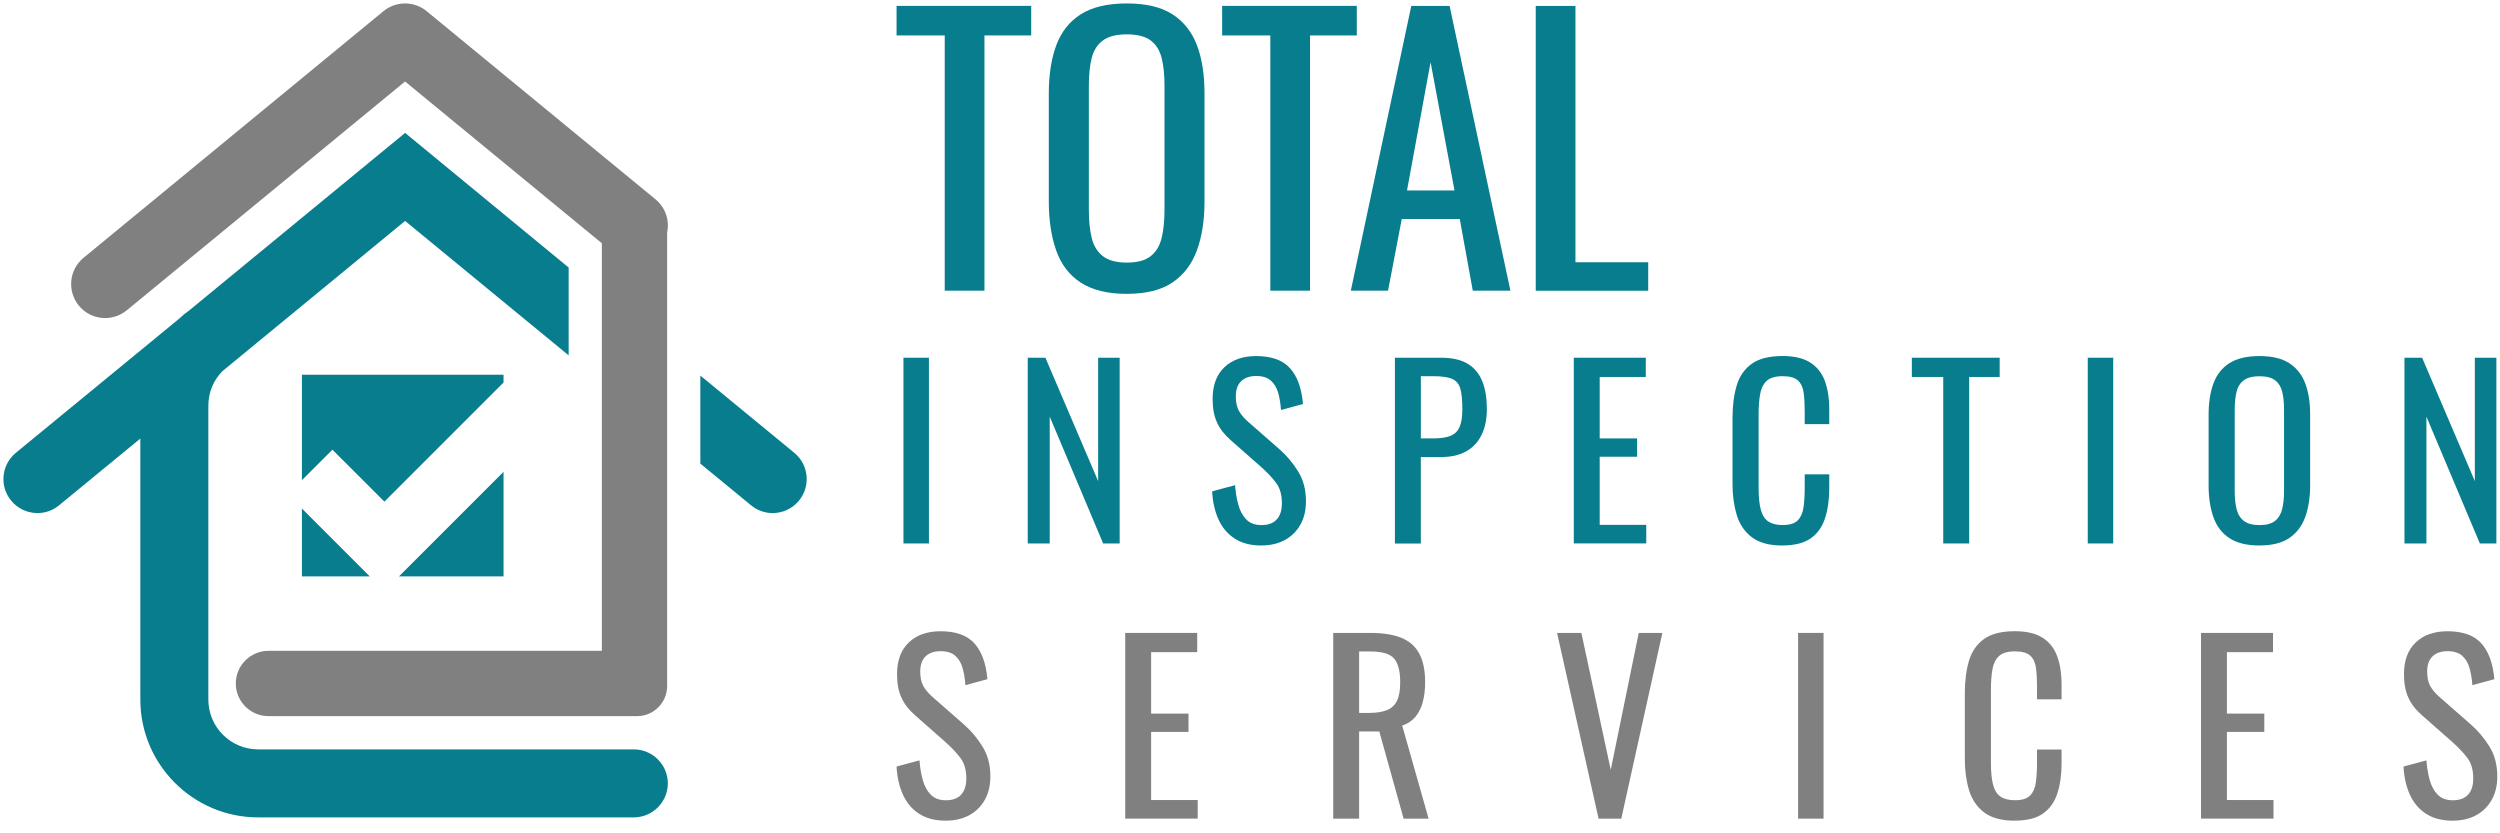 <svg width="183" height="61" viewBox="0 0 183 61" fill="none" xmlns="http://www.w3.org/2000/svg">
<g clip-path="url(#clip0_66_794)">
<path d="M51.265 33.937L54.981 36.991C55.443 37.372 56.003 37.557 56.558 37.557C57.278 37.557 57.992 37.246 58.484 36.648C59.358 35.585 59.204 34.018 58.141 33.145L51.265 27.493V33.937ZM36.161 54.855H18.893C16.886 54.855 15.251 53.219 15.251 51.212V29.699C15.251 28.74 15.614 27.844 16.283 27.167L29.654 16.172L41.626 26.014V19.585L29.654 9.728L13.936 22.652L13.928 22.659L13.898 22.684C13.592 22.899 13.3 23.141 13.022 23.404L1.161 33.145C0.098 34.018 -0.056 35.585 0.818 36.648C1.31 37.246 2.024 37.557 2.744 37.557C3.299 37.557 3.859 37.372 4.321 36.991L10.273 32.102V51.212C10.273 55.963 14.143 59.832 18.893 59.832H46.396C47.764 59.832 48.885 58.711 48.885 57.343C48.885 55.975 47.764 54.855 46.396 54.855H36.161Z" fill="#077D8E"/>
<path d="M9.279 22.715L29.651 5.965L44.056 17.808V47.641H19.65C18.335 47.641 17.26 48.716 17.26 50.031C17.26 51.346 18.335 52.421 19.65 52.421H46.636C47.845 52.421 48.834 51.432 48.834 50.223V17.028C49.021 16.149 48.723 15.198 47.979 14.587L31.231 0.818C30.312 0.063 28.987 0.063 28.068 0.818L6.116 18.87C5.053 19.744 4.902 21.311 5.773 22.374C6.646 23.437 8.213 23.588 9.276 22.715" fill="#808080"/>
<path d="M69.154 21.278V2.594H65.628V0.43H75.484V2.594H72.061V21.278H69.154Z" fill="#077D8E"/>
<path d="M82.487 21.51C81.078 21.51 79.957 21.236 79.114 20.688C78.27 20.14 77.672 19.353 77.313 18.332C76.954 17.311 76.772 16.115 76.772 14.742V6.842C76.772 5.469 76.957 4.291 77.324 3.302C77.694 2.316 78.292 1.562 79.124 1.039C79.957 0.516 81.074 0.252 82.483 0.252C83.892 0.252 85.006 0.519 85.828 1.049C86.65 1.583 87.248 2.338 87.618 3.313C87.988 4.291 88.169 5.465 88.169 6.839V14.767C88.169 16.122 87.984 17.307 87.618 18.318C87.248 19.332 86.654 20.115 85.828 20.674C85.006 21.232 83.889 21.51 82.483 21.51H82.487ZM82.487 19.222C83.259 19.222 83.843 19.062 84.237 18.745C84.632 18.428 84.899 17.983 85.035 17.407C85.17 16.831 85.241 16.158 85.241 15.386V6.248C85.241 5.476 85.173 4.811 85.035 4.255C84.896 3.697 84.632 3.27 84.237 2.967C83.843 2.668 83.259 2.515 82.487 2.515C81.715 2.515 81.128 2.665 80.722 2.967C80.32 3.266 80.049 3.697 79.911 4.255C79.772 4.814 79.704 5.476 79.704 6.248V15.386C79.704 16.158 79.772 16.831 79.911 17.407C80.049 17.983 80.32 18.428 80.722 18.745C81.124 19.062 81.715 19.222 82.487 19.222Z" fill="#077D8E"/>
<path d="M92.987 21.278V2.594H89.461V0.43H99.317V2.594H95.894V21.278H92.987Z" fill="#077D8E"/>
<path d="M98.88 21.278L103.306 0.434H106.11L110.562 21.278H107.808L106.854 16.03H102.609L101.605 21.278H98.876H98.88ZM102.997 13.944H106.47L104.719 4.551L102.993 13.944H102.997Z" fill="#077D8E"/>
<path d="M112.416 21.278V0.434H115.323V19.197H120.649V21.282H112.416V21.278Z" fill="#077D8E"/>
<path d="M66.133 39.781V26.185H67.997V39.781H66.133Z" fill="#077D8E"/>
<path d="M75.231 39.781V26.185H76.523L80.384 35.216V26.185H81.96V39.781H80.75L76.84 30.498V39.781H75.228H75.231Z" fill="#077D8E"/>
<path d="M92.34 39.931C91.557 39.931 90.906 39.764 90.383 39.426C89.863 39.091 89.468 38.625 89.198 38.031C88.927 37.437 88.771 36.75 88.728 35.967L90.407 35.515C90.44 35.995 90.518 36.462 90.635 36.91C90.753 37.358 90.945 37.725 91.215 38.01C91.482 38.294 91.859 38.437 92.34 38.437C92.82 38.437 93.204 38.301 93.457 38.024C93.71 37.746 93.834 37.355 93.834 36.839C93.834 36.223 93.695 35.729 93.414 35.351C93.133 34.978 92.781 34.601 92.358 34.22L90.073 32.206C89.625 31.814 89.294 31.387 89.084 30.921C88.87 30.459 88.764 29.882 88.764 29.203C88.764 28.206 89.048 27.434 89.621 26.886C90.194 26.338 90.97 26.064 91.955 26.064C92.493 26.064 92.966 26.136 93.375 26.274C93.784 26.413 94.126 26.63 94.4 26.922C94.674 27.214 94.891 27.58 95.055 28.021C95.218 28.463 95.325 28.982 95.382 29.573L93.77 30.011C93.738 29.562 93.671 29.153 93.567 28.776C93.464 28.398 93.29 28.1 93.037 27.868C92.784 27.641 92.425 27.523 91.955 27.523C91.486 27.523 91.119 27.648 90.856 27.9C90.593 28.153 90.461 28.523 90.461 29.018C90.461 29.43 90.532 29.772 90.671 30.043C90.81 30.309 91.037 30.587 91.35 30.864L93.649 32.878C94.165 33.327 94.617 33.861 95.008 34.483C95.4 35.106 95.596 35.839 95.596 36.689C95.596 37.362 95.457 37.938 95.176 38.426C94.895 38.913 94.514 39.283 94.026 39.543C93.539 39.799 92.977 39.927 92.34 39.927V39.931Z" fill="#077D8E"/>
<path d="M102.107 39.781V26.185H105.48C106.299 26.185 106.95 26.335 107.438 26.63C107.925 26.925 108.281 27.356 108.505 27.915C108.729 28.473 108.839 29.153 108.839 29.946C108.839 30.662 108.715 31.284 108.462 31.811C108.21 32.337 107.84 32.743 107.345 33.028C106.854 33.312 106.238 33.455 105.498 33.455H104.004V39.785H102.107V39.781ZM104.004 32.092H104.876C105.424 32.092 105.854 32.031 106.167 31.907C106.48 31.782 106.704 31.569 106.84 31.259C106.975 30.95 107.043 30.519 107.043 29.957C107.043 29.309 106.996 28.811 106.9 28.462C106.804 28.117 106.605 27.875 106.306 27.74C106.004 27.605 105.534 27.537 104.897 27.537H104.007V32.088L104.004 32.092Z" fill="#077D8E"/>
<path d="M115.202 39.781V26.185H120.472V27.594H117.098V32.092H119.835V33.433H117.098V38.419H120.507V39.778H115.202V39.781Z" fill="#077D8E"/>
<path d="M130.478 39.931C129.513 39.931 128.766 39.728 128.236 39.326C127.706 38.924 127.336 38.38 127.129 37.696C126.923 37.013 126.82 36.252 126.82 35.412V30.612C126.82 29.694 126.923 28.893 127.129 28.21C127.336 27.527 127.706 27 128.236 26.623C128.766 26.249 129.513 26.061 130.478 26.061C131.328 26.061 132 26.217 132.499 26.53C132.997 26.844 133.356 27.292 133.573 27.872C133.79 28.456 133.901 29.153 133.901 29.971V31.046H132.104V30.089C132.104 29.584 132.079 29.139 132.029 28.754C131.979 28.37 131.84 28.068 131.616 27.858C131.392 27.644 131.018 27.537 130.492 27.537C129.965 27.537 129.563 27.651 129.318 27.883C129.072 28.114 128.912 28.438 128.841 28.858C128.766 29.277 128.73 29.768 128.73 30.327V35.714C128.73 36.398 128.787 36.938 128.898 37.333C129.008 37.728 129.193 38.013 129.453 38.18C129.709 38.347 130.058 38.433 130.492 38.433C131.008 38.433 131.374 38.319 131.598 38.088C131.823 37.856 131.961 37.543 132.018 37.138C132.075 36.736 132.104 36.266 132.104 35.729V34.722H133.901V35.729C133.901 36.558 133.801 37.287 133.598 37.92C133.395 38.554 133.05 39.045 132.559 39.397C132.068 39.749 131.374 39.927 130.478 39.927V39.931Z" fill="#077D8E"/>
<path d="M142.245 39.781V27.594H139.946V26.185H146.376V27.594H144.145V39.781H142.248H142.245Z" fill="#077D8E"/>
<path d="M152.824 39.781V26.185H154.688V39.781H152.824Z" fill="#077D8E"/>
<path d="M165.395 39.931C164.477 39.931 163.744 39.753 163.196 39.394C162.648 39.034 162.257 38.522 162.022 37.856C161.787 37.191 161.67 36.412 161.67 35.515V30.363C161.67 29.466 161.791 28.697 162.029 28.053C162.271 27.409 162.662 26.918 163.203 26.577C163.748 26.235 164.477 26.064 165.395 26.064C166.313 26.064 167.039 26.239 167.576 26.584C168.114 26.933 168.501 27.424 168.743 28.061C168.985 28.697 169.103 29.466 169.103 30.359V35.529C169.103 36.415 168.982 37.188 168.743 37.846C168.501 38.508 168.114 39.017 167.576 39.383C167.039 39.749 166.313 39.927 165.395 39.927V39.931ZM165.395 38.437C165.9 38.437 166.278 38.333 166.537 38.127C166.793 37.92 166.968 37.629 167.057 37.255C167.146 36.882 167.192 36.44 167.192 35.939V29.978C167.192 29.473 167.146 29.043 167.057 28.676C166.968 28.313 166.793 28.032 166.537 27.836C166.281 27.641 165.9 27.541 165.395 27.541C164.89 27.541 164.509 27.641 164.246 27.836C163.982 28.032 163.805 28.313 163.716 28.676C163.627 29.039 163.58 29.473 163.58 29.978V35.939C163.58 36.444 163.627 36.882 163.716 37.255C163.805 37.629 163.982 37.92 164.246 38.127C164.509 38.333 164.893 38.437 165.395 38.437Z" fill="#077D8E"/>
<path d="M176.006 39.781V26.185H177.298L181.158 35.216V26.185H182.735V39.781H181.525L177.614 30.498V39.781H176.002H176.006Z" fill="#077D8E"/>
<path d="M69.239 60.075C68.456 60.075 67.805 59.907 67.282 59.569C66.763 59.235 66.368 58.769 66.097 58.174C65.827 57.58 65.67 56.893 65.628 56.111L67.307 55.659C67.339 56.139 67.417 56.605 67.535 57.053C67.652 57.502 67.844 57.868 68.115 58.153C68.382 58.438 68.759 58.58 69.239 58.58C69.72 58.58 70.104 58.445 70.356 58.167C70.609 57.89 70.734 57.498 70.734 56.982C70.734 56.367 70.595 55.872 70.314 55.495C70.033 55.121 69.68 54.744 69.257 54.363L66.973 52.349C66.524 51.958 66.193 51.531 65.983 51.065C65.77 50.602 65.663 50.026 65.663 49.346C65.663 48.35 65.948 47.578 66.521 47.03C67.094 46.482 67.869 46.208 68.855 46.208C69.392 46.208 69.865 46.279 70.275 46.418C70.684 46.556 71.025 46.774 71.299 47.065C71.573 47.357 71.79 47.724 71.954 48.165C72.118 48.606 72.225 49.126 72.282 49.716L70.67 50.154C70.638 49.706 70.57 49.296 70.467 48.919C70.364 48.542 70.189 48.243 69.937 48.012C69.684 47.784 69.325 47.667 68.855 47.667C68.385 47.667 68.019 47.791 67.755 48.044C67.492 48.297 67.361 48.667 67.361 49.161C67.361 49.574 67.432 49.916 67.57 50.186C67.709 50.453 67.937 50.73 68.25 51.008L70.549 53.022C71.065 53.47 71.516 54.004 71.908 54.627C72.299 55.249 72.495 55.982 72.495 56.833C72.495 57.505 72.356 58.082 72.075 58.569C71.794 59.057 71.413 59.427 70.926 59.687C70.438 59.943 69.876 60.071 69.239 60.071V60.075Z" fill="#808080"/>
<path d="M82.366 59.925V46.329H87.636V47.738H84.262V52.236H86.999V53.577H84.262V58.562H87.671V59.922H82.366V59.925Z" fill="#808080"/>
<path d="M97.592 59.925V46.329H100.328C101.235 46.329 101.983 46.45 102.577 46.688C103.171 46.93 103.609 47.314 103.893 47.848C104.178 48.378 104.32 49.076 104.32 49.937C104.32 50.464 104.263 50.94 104.153 51.371C104.043 51.801 103.861 52.164 103.616 52.463C103.37 52.759 103.047 52.976 102.641 53.111L104.573 59.925H102.744L100.965 53.545H99.488V59.925H97.592ZM99.488 52.186H100.211C100.748 52.186 101.186 52.118 101.52 51.983C101.855 51.848 102.104 51.62 102.26 51.296C102.417 50.972 102.495 50.517 102.495 49.937C102.495 49.143 102.349 48.571 102.057 48.218C101.766 47.866 101.189 47.688 100.328 47.688H99.488V52.186Z" fill="#808080"/>
<path d="M117.016 59.925L113.978 46.329H115.757L117.906 56.352L119.956 46.329H121.685L118.678 59.925H117.016Z" fill="#808080"/>
<path d="M131.62 59.925V46.329H133.484V59.925H131.62Z" fill="#808080"/>
<path d="M147.483 60.075C146.518 60.075 145.771 59.872 145.241 59.47C144.711 59.068 144.341 58.523 144.134 57.84C143.928 57.157 143.825 56.395 143.825 55.555V50.755C143.825 49.837 143.928 49.037 144.134 48.353C144.341 47.67 144.711 47.144 145.241 46.767C145.771 46.393 146.518 46.204 147.483 46.204C148.333 46.204 149.006 46.361 149.504 46.674C150.002 46.987 150.361 47.435 150.578 48.015C150.795 48.599 150.906 49.296 150.906 50.115V51.189H149.109V50.232C149.109 49.727 149.084 49.282 149.034 48.898C148.984 48.514 148.845 48.211 148.621 48.001C148.397 47.788 148.023 47.681 147.497 47.681C146.97 47.681 146.568 47.795 146.323 48.026C146.077 48.257 145.917 48.581 145.846 49.001C145.771 49.421 145.736 49.912 145.736 50.471V55.858C145.736 56.541 145.792 57.082 145.903 57.477C146.013 57.872 146.198 58.157 146.458 58.324C146.714 58.491 147.063 58.576 147.497 58.576C148.013 58.576 148.379 58.463 148.603 58.231C148.828 58 148.966 57.687 149.023 57.281C149.08 56.879 149.109 56.409 149.109 55.872V54.865H150.906V55.872C150.906 56.701 150.806 57.431 150.603 58.064C150.4 58.697 150.055 59.188 149.564 59.541C149.073 59.893 148.379 60.071 147.483 60.071V60.075Z" fill="#808080"/>
<path d="M161.114 59.925V46.329H166.384V47.738H163.011V52.236H165.747V53.577H163.011V58.562H166.42V59.922H161.114V59.925Z" fill="#808080"/>
<path d="M179.546 60.075C178.764 60.075 178.112 59.907 177.589 59.569C177.07 59.235 176.675 58.769 176.404 58.174C176.134 57.58 175.977 56.893 175.935 56.111L177.614 55.659C177.646 56.139 177.725 56.605 177.842 57.053C177.959 57.502 178.152 57.868 178.422 58.153C178.689 58.438 179.066 58.58 179.546 58.58C180.027 58.58 180.411 58.445 180.664 58.167C180.916 57.893 181.041 57.498 181.041 56.982C181.041 56.367 180.902 55.872 180.621 55.495C180.34 55.121 179.988 54.744 179.564 54.363L177.28 52.349C176.831 51.958 176.5 51.531 176.291 51.065C176.077 50.602 175.97 50.026 175.97 49.346C175.97 48.35 176.255 47.578 176.828 47.03C177.397 46.482 178.176 46.208 179.162 46.208C179.699 46.208 180.173 46.279 180.582 46.418C180.991 46.556 181.333 46.774 181.607 47.065C181.881 47.357 182.098 47.724 182.261 48.165C182.425 48.606 182.532 49.126 182.589 49.716L180.977 50.154C180.945 49.706 180.877 49.296 180.774 48.919C180.674 48.546 180.496 48.243 180.244 48.012C179.991 47.784 179.632 47.667 179.162 47.667C178.692 47.667 178.326 47.791 178.063 48.044C177.799 48.297 177.668 48.667 177.668 49.161C177.668 49.574 177.739 49.916 177.878 50.186C178.016 50.453 178.244 50.73 178.557 51.008L180.856 53.022C181.372 53.47 181.824 54.004 182.215 54.627C182.606 55.249 182.802 55.982 182.802 56.833C182.802 57.505 182.663 58.082 182.382 58.569C182.101 59.057 181.72 59.427 181.233 59.687C180.746 59.943 180.183 60.071 179.546 60.071V60.075Z" fill="#808080"/>
<path fill-rule="evenodd" clip-rule="evenodd" d="M22.101 27.432H36.86V27.998L28.137 36.721L24.333 32.917L22.101 35.149V27.432ZM22.101 37.228V42.191H27.066L22.101 37.228ZM29.207 42.191H36.86V34.538L29.207 42.191Z" fill="#077D8E"/>
</g>
<defs>
<clipPath id="clip0_66_794">
<rect width="183" height="60.075" fill="white"/>
</clipPath>
</defs>
</svg>
